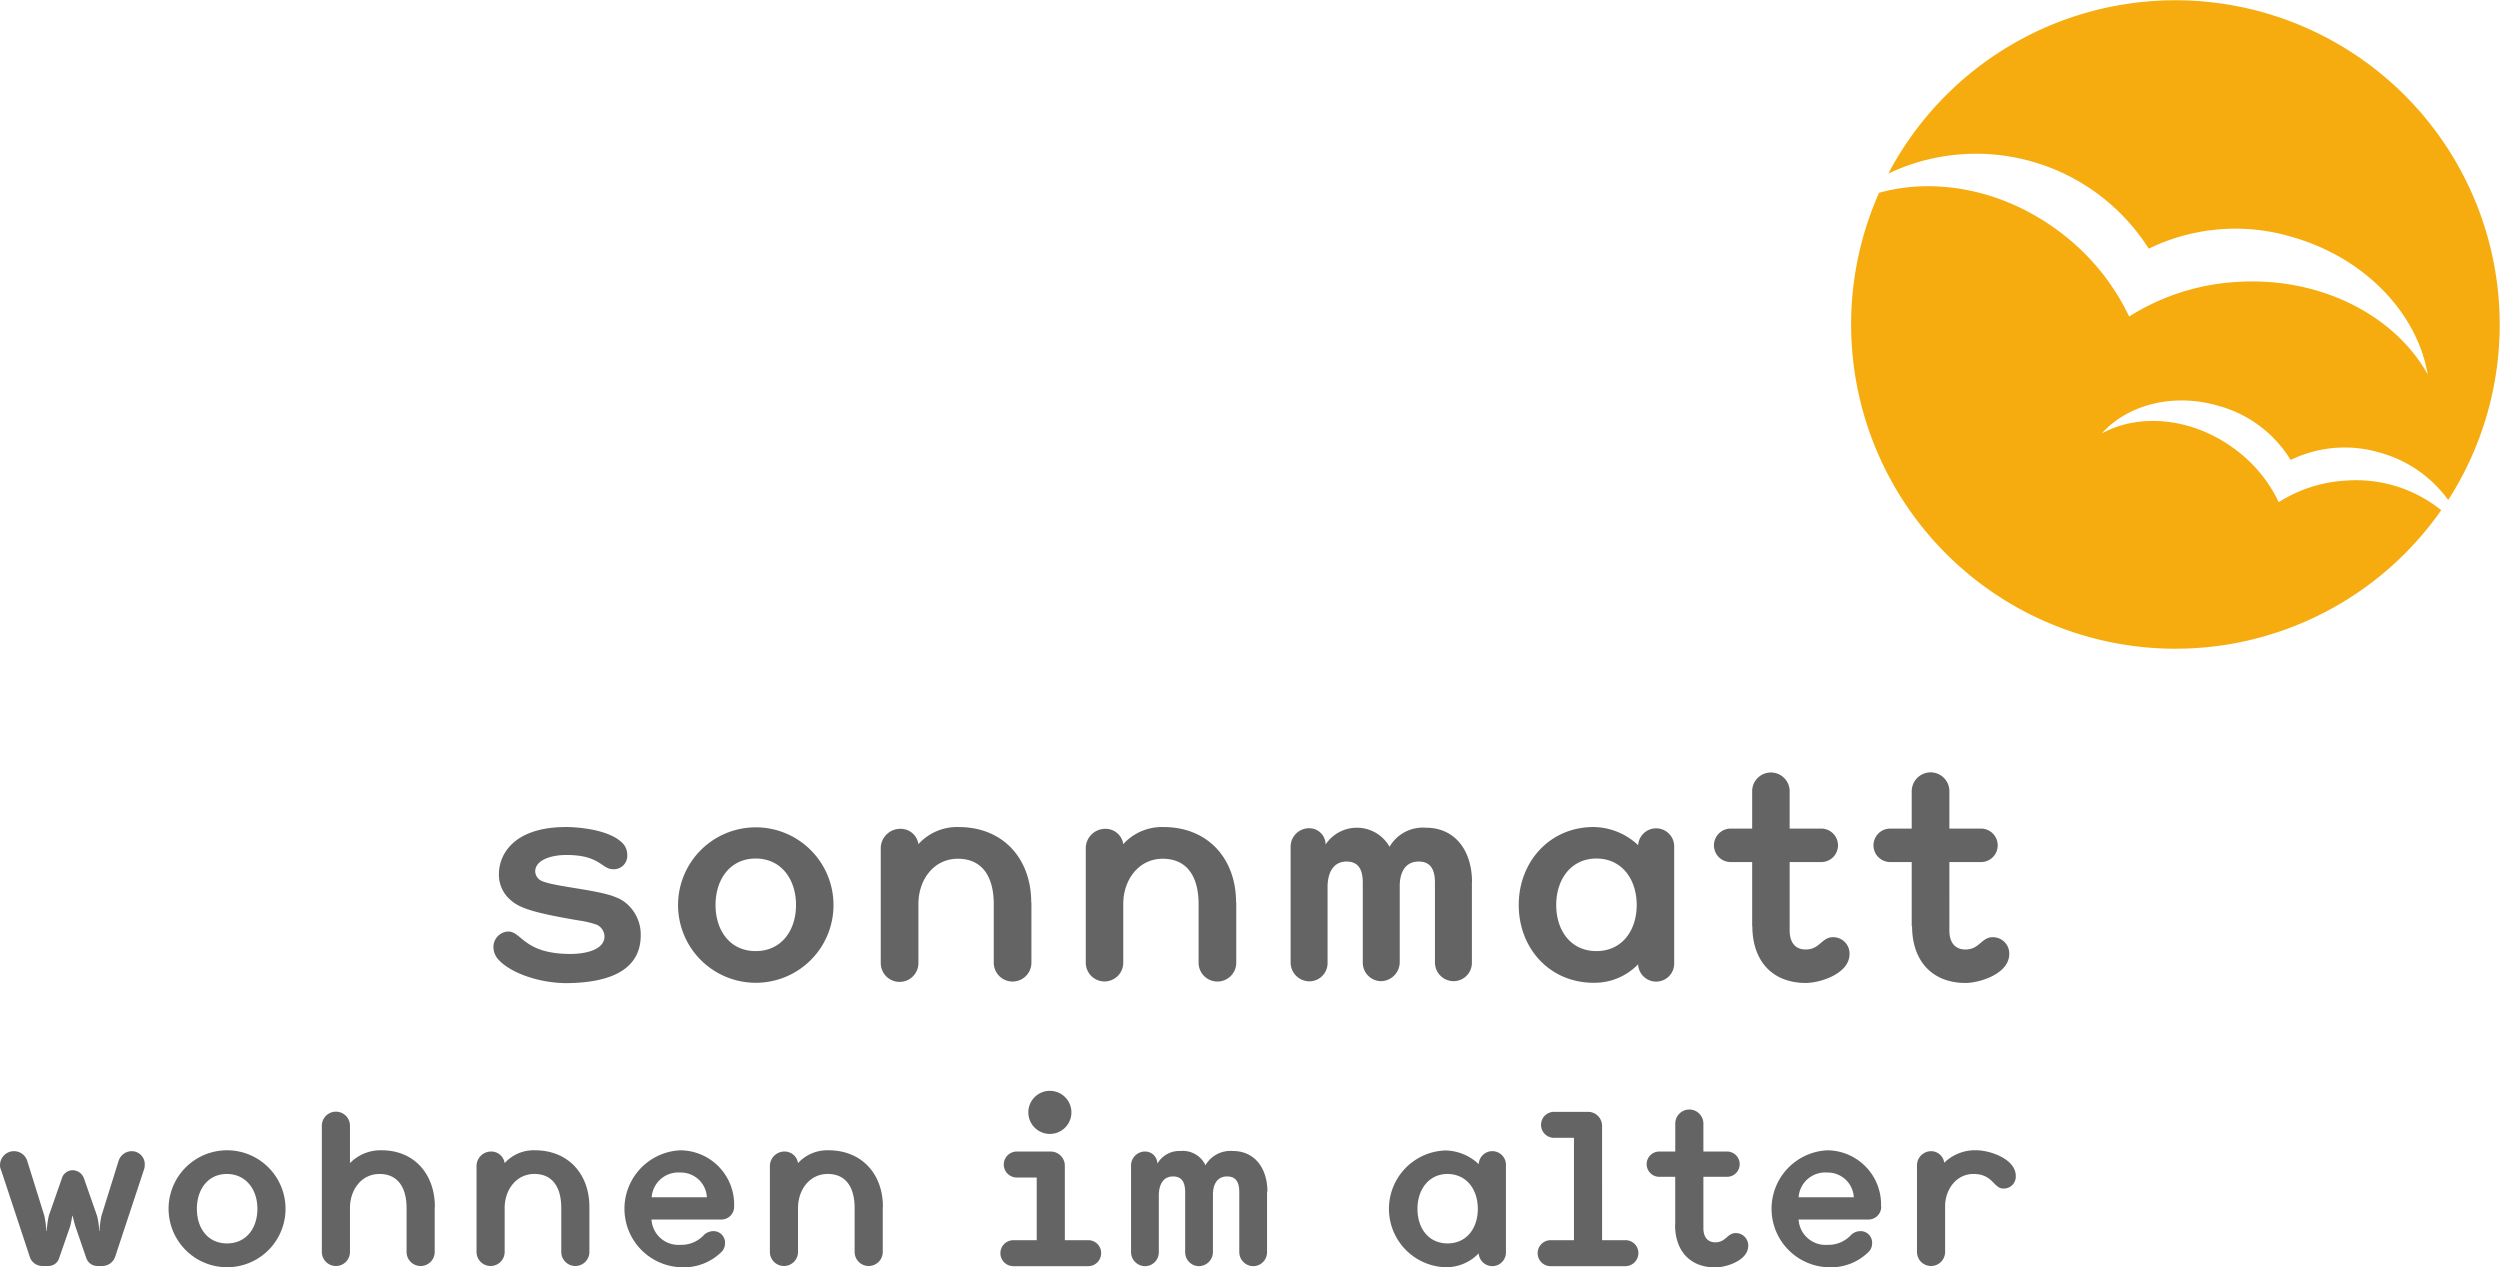 <svg xmlns="http://www.w3.org/2000/svg" width="354.553" height="179.747" viewBox="0 0 354.553 179.747"><defs><style>.a{fill:#f6ac0e;}.b{fill:#646464;}</style></defs><g transform="translate(-281.52 -385.49)"><g transform="translate(544.054 385.49)"><path class="a" d="M455.786,453.652a19.832,19.832,0,0,0-9.467,3.055,20,20,0,0,0-6.362-7.624c-6.008-4.393-13.431-5.024-18.732-2.121,3.635-4.064,10.123-5.806,16.561-3.913a17.357,17.357,0,0,1,10.224,7.675,17.487,17.487,0,0,1,12.749-1.01,17.7,17.7,0,0,1,9.593,6.69,46,46,0,1,0-79.4-46.3,29,29,0,0,1,36.934,10.653,28.048,28.048,0,0,1,20.474-1.616c10.325,3,17.621,10.881,19.085,19.439-4.7-8.407-15.273-13.885-27.139-13.1a32.046,32.046,0,0,0-15.2,4.9,32.4,32.4,0,0,0-10.2-12.269c-7.952-5.832-17.445-7.473-25.271-5.276a45.989,45.989,0,0,0,79.725,45.013,19.2,19.2,0,0,0-13.582-4.191" transform="translate(-385.68 -385.49)"/></g><path class="b" d="M510.43,450.667c0,4.973,2.872,8.078,7.584,8.078,1.94,0,6.2-1.262,6.2-4.115a2.314,2.314,0,0,0-2.343-2.373c-1.613,0-1.865,1.742-3.88,1.742-1.411,0-2.268-.934-2.268-2.7V441.6h4.359a2.376,2.376,0,1,0,0-4.746h-4.359v-5.3a2.659,2.659,0,0,0-2.671-2.676,2.691,2.691,0,0,0-2.671,2.676v5.3h-2.948a2.375,2.375,0,1,0,0,4.746h2.948v9.063Zm-22.651,0c0,4.973,2.847,8.078,7.584,8.078,1.94,0,6.2-1.262,6.2-4.115a2.314,2.314,0,0,0-2.343-2.373c-1.613,0-1.865,1.742-3.88,1.742-1.411,0-2.268-.934-2.268-2.7V441.6h4.359a2.376,2.376,0,1,0,0-4.746H493.07v-5.3a2.658,2.658,0,1,0-5.316,0v5.3h-2.948a2.375,2.375,0,1,0,0,4.746h2.948v9.063Zm-16.4-2.979c0,3.635-2.091,6.539-5.719,6.539-3.553,0-5.694-2.827-5.694-6.539s2.167-6.589,5.694-6.589c3.628,0,5.719,2.954,5.719,6.589m-6.123,11.032a8.6,8.6,0,0,0,6.324-2.626,2.559,2.559,0,1,0,5.115-.2V439.458a2.561,2.561,0,0,0-5.115-.252,9.355,9.355,0,0,0-6.324-2.575c-6.2,0-10.607,4.923-10.607,11.057,0,6.185,4.434,11.032,10.607,11.032m-17.234-14.314c0-4.292-2.293-7.675-6.526-7.675a5.444,5.444,0,0,0-5.165,2.7,5.329,5.329,0,0,0-9.071-.328,2.321,2.321,0,0,0-2.343-2.3,2.617,2.617,0,0,0-2.62,2.676v16.359a2.675,2.675,0,0,0,2.671,2.676,2.59,2.59,0,0,0,2.57-2.676V445.087c0-1.414.479-3.56,2.7-3.56,1.613,0,2.293,1.06,2.293,2.979v11.31a2.622,2.622,0,0,0,2.57,2.676,2.708,2.708,0,0,0,2.671-2.676V444.961c0-1.414.479-3.433,2.7-3.433,1.613,0,2.293,1.06,2.293,2.979v11.31a2.659,2.659,0,0,0,2.671,2.676,2.606,2.606,0,0,0,2.57-2.676V444.406Zm-33.46,2.929c0-6.261-4.031-10.7-10.28-10.7a7.385,7.385,0,0,0-5.719,2.424,2.535,2.535,0,0,0-2.646-2.171,2.758,2.758,0,0,0-2.671,2.752v16.233a2.658,2.658,0,1,0,5.316,0v-8.331c0-3.433,2.192-6.412,5.594-6.412,3.628,0,5.09,2.777,5.09,6.412v8.331a2.671,2.671,0,1,0,5.342,0v-8.533Zm-29.051,0c0-6.261-4.031-10.7-10.28-10.7a7.385,7.385,0,0,0-5.719,2.424,2.544,2.544,0,0,0-2.671-2.171,2.758,2.758,0,0,0-2.671,2.752v16.233a2.671,2.671,0,1,0,5.341,0v-8.331c0-3.433,2.167-6.412,5.594-6.412,3.628,0,5.09,2.777,5.09,6.412v8.331a2.671,2.671,0,1,0,5.342,0v-8.533Zm-33.359.353c0,3.635-2.091,6.539-5.719,6.539s-5.694-2.9-5.694-6.539,2.066-6.589,5.694-6.589,5.719,2.954,5.719,6.589m5.316,0a11.023,11.023,0,1,0-11.036,11.032,11.011,11.011,0,0,0,11.036-11.032m-27.338,4.292a5.784,5.784,0,0,0-1.613-4.115,5.133,5.133,0,0,0-1.94-1.287c-2.772-1.161-9.927-1.565-10.885-2.55a1.563,1.563,0,0,1-.529-1.086c0-1.616,2.217-2.348,4.435-2.348,4.762,0,4.989,2.02,6.6,2.02a1.9,1.9,0,0,0,2.016-2.07,2.276,2.276,0,0,0-.731-1.691c-1.865-1.868-6.3-2.222-7.912-2.222-7.811,0-9.549,4.241-9.549,6.589a4.68,4.68,0,0,0,1.739,3.837c1.26,1.136,3.628,1.818,9.6,2.827a13.986,13.986,0,0,1,2.545.606,1.9,1.9,0,0,1,1.083,1.666c0,1.742-2.343,2.474-4.838,2.474-6.6,0-6.9-3.181-8.819-3.181a2.19,2.19,0,0,0-2.091,2.272,2.679,2.679,0,0,0,.806,1.818c1.739,1.818,5.72,3.231,9.6,3.231,5.518-.05,10.482-1.54,10.482-6.791" transform="translate(42.26 66.149)"/><path class="b" d="M567.4,458.837c0-2.4-3.661-3.635-5.579-3.635a6.244,6.244,0,0,0-4.57,1.767,1.881,1.881,0,0,0-1.868-1.641,2.015,2.015,0,0,0-1.994,1.994v12.295a1.994,1.994,0,1,0,3.989,0v-6.488c0-2.222,1.464-4.569,4.039-4.569,2.726,0,2.853,2.07,4.216,2.07a1.7,1.7,0,0,0,1.767-1.792m-30.8,3.029a3.783,3.783,0,0,1,4.065-3.509,3.692,3.692,0,0,1,3.761,3.509Zm11.689,1.338a7.677,7.677,0,0,0-7.624-8,8.3,8.3,0,0,0,.126,16.586,7.6,7.6,0,0,0,5.806-2.247,1.736,1.736,0,0,0,.429-1.161,1.637,1.637,0,0,0-1.691-1.717,2,2,0,0,0-1.237.48,4.34,4.34,0,0,1-3.383,1.464,3.822,3.822,0,0,1-4.115-3.585h9.9a1.816,1.816,0,0,0,1.818-1.767v-.05Zm-29.209,2.55c0,3.736,2.146,6.059,5.706,6.059,1.464,0,4.67-.934,4.67-3.08a1.761,1.761,0,0,0-1.767-1.792c-1.212,0-1.388,1.313-2.9,1.313-1.06,0-1.692-.707-1.692-2.02v-7.271h3.282a1.794,1.794,0,1,0,0-3.585h-3.282v-3.964a1.994,1.994,0,0,0-3.989,0v3.964h-2.222a1.793,1.793,0,1,0,0,3.585H519.1v6.791Zm-5.2,4.039a1.821,1.821,0,0,0-1.843-1.843h-3.307V451.718a1.993,1.993,0,0,0-1.994-1.969h-4.822a1.843,1.843,0,1,0,0,3.686h2.827v14.516h-3.307a1.843,1.843,0,0,0,0,3.686h10.6a1.853,1.853,0,0,0,1.843-1.843m-22.771-6.286c0,2.726-1.565,4.9-4.292,4.9-2.676,0-4.266-2.121-4.266-4.9s1.641-4.948,4.266-4.948c2.727.025,4.292,2.222,4.292,4.948m-4.62,8.28a6.405,6.405,0,0,0,4.746-1.969,1.933,1.933,0,0,0,3.862-.151v-12.32a1.933,1.933,0,0,0-3.862-.177,7.012,7.012,0,0,0-4.746-1.944,8.286,8.286,0,0,0,0,16.561m-25.22-10.729c0-3.206-1.717-5.756-4.9-5.756a4.106,4.106,0,0,0-3.888,2.02,3.534,3.534,0,0,0-3.534-2.02,3.581,3.581,0,0,0-3.282,1.792,1.739,1.739,0,0,0-1.767-1.717,1.977,1.977,0,0,0-1.969,1.994v12.269a2,2,0,0,0,1.994,1.994,1.956,1.956,0,0,0,1.944-1.994v-8.053c0-1.06.353-2.676,2.02-2.676,1.212,0,1.717.783,1.717,2.247v8.482a1.972,1.972,0,0,0,1.944,1.994,2.015,2.015,0,0,0,1.994-1.994v-8.154c0-1.06.353-2.575,2.02-2.575,1.212,0,1.717.783,1.717,2.247v8.482a2,2,0,0,0,1.994,1.994,1.972,1.972,0,0,0,1.944-1.994v-8.583Zm-23.579,8.735a1.821,1.821,0,0,0-1.843-1.843h-3.307V457.373a2.015,2.015,0,0,0-1.994-1.994h-4.822a1.843,1.843,0,1,0,0,3.686h2.827v8.886h-3.307a1.843,1.843,0,1,0,0,3.686h10.6a1.837,1.837,0,0,0,1.843-1.843m-4.216-19.969a3.055,3.055,0,1,0-3.055,3.055,3.049,3.049,0,0,0,3.055-3.055M406.737,463.23c0-4.7-3.029-8.028-7.725-8.028a5.631,5.631,0,0,0-4.317,1.818,1.92,1.92,0,0,0-1.994-1.641,2.065,2.065,0,0,0-1.994,2.07v12.168a1.994,1.994,0,0,0,3.989,0v-6.236c0-2.575,1.641-4.822,4.216-4.822,2.726,0,3.812,2.1,3.812,4.822v6.236a1.994,1.994,0,0,0,3.989,0V463.23Zm-32.794-1.363a3.783,3.783,0,0,1,4.064-3.509,3.692,3.692,0,0,1,3.762,3.509Zm11.689,1.338a7.682,7.682,0,0,0-7.649-8,8.3,8.3,0,0,0,.126,16.586,7.6,7.6,0,0,0,5.806-2.247,1.736,1.736,0,0,0,.429-1.161,1.637,1.637,0,0,0-1.691-1.717,2.065,2.065,0,0,0-1.237.48,4.34,4.34,0,0,1-3.383,1.464,3.822,3.822,0,0,1-4.115-3.585h9.9a1.816,1.816,0,0,0,1.818-1.767Zm-20.524.025c0-4.7-3.029-8.028-7.725-8.028a5.529,5.529,0,0,0-4.292,1.818,1.92,1.92,0,0,0-1.994-1.641,2.065,2.065,0,0,0-1.994,2.07v12.168a1.994,1.994,0,0,0,3.989,0v-6.236c0-2.575,1.641-4.822,4.216-4.822,2.726,0,3.812,2.1,3.812,4.822v6.236a1.994,1.994,0,0,0,3.989,0V463.23Zm-21.913,0c0-4.595-2.878-8.028-7.548-8.028a6.064,6.064,0,0,0-4.494,1.818v-5.3a1.994,1.994,0,0,0-3.989,0v17.9a1.994,1.994,0,1,0,3.989,0v-6.236c0-2.575,1.616-4.822,4.191-4.822,2.726,0,3.837,2.1,3.837,4.822v6.236a1.994,1.994,0,1,0,3.989,0V463.23Zm-25.17.278c0,2.726-1.565,4.9-4.317,4.9-2.726,0-4.266-2.171-4.266-4.9s1.54-4.948,4.266-4.948c2.726.025,4.317,2.222,4.317,4.948m3.989,0a8.293,8.293,0,1,0-8.306,8.28,8.28,8.28,0,0,0,8.306-8.28m-19.969-6.185a1.851,1.851,0,0,0-1.792-1.994,1.968,1.968,0,0,0-1.919,1.388l-2.424,7.776a12.737,12.737,0,0,0-.278,2.146h-.051a9.371,9.371,0,0,0-.3-2.146l-1.843-5.276a1.729,1.729,0,0,0-1.616-1.187,1.614,1.614,0,0,0-1.54,1.187l-1.843,5.276a15.985,15.985,0,0,0-.3,2.146h-.05a14.856,14.856,0,0,0-.278-2.146l-2.424-7.776a1.976,1.976,0,0,0-3.863.606,1.247,1.247,0,0,0,.126.606l4.064,12.294a1.872,1.872,0,0,0,1.792,1.388h.884a1.584,1.584,0,0,0,1.54-1.186l1.515-4.367c.151-.48.328-1.565.328-1.565h.05s.252,1.086.4,1.54l1.515,4.393a1.659,1.659,0,0,0,1.565,1.186h.707a1.946,1.946,0,0,0,1.868-1.388l4.064-12.294a1.526,1.526,0,0,0,.1-.606" transform="translate(0 93.423)"/></g></svg>